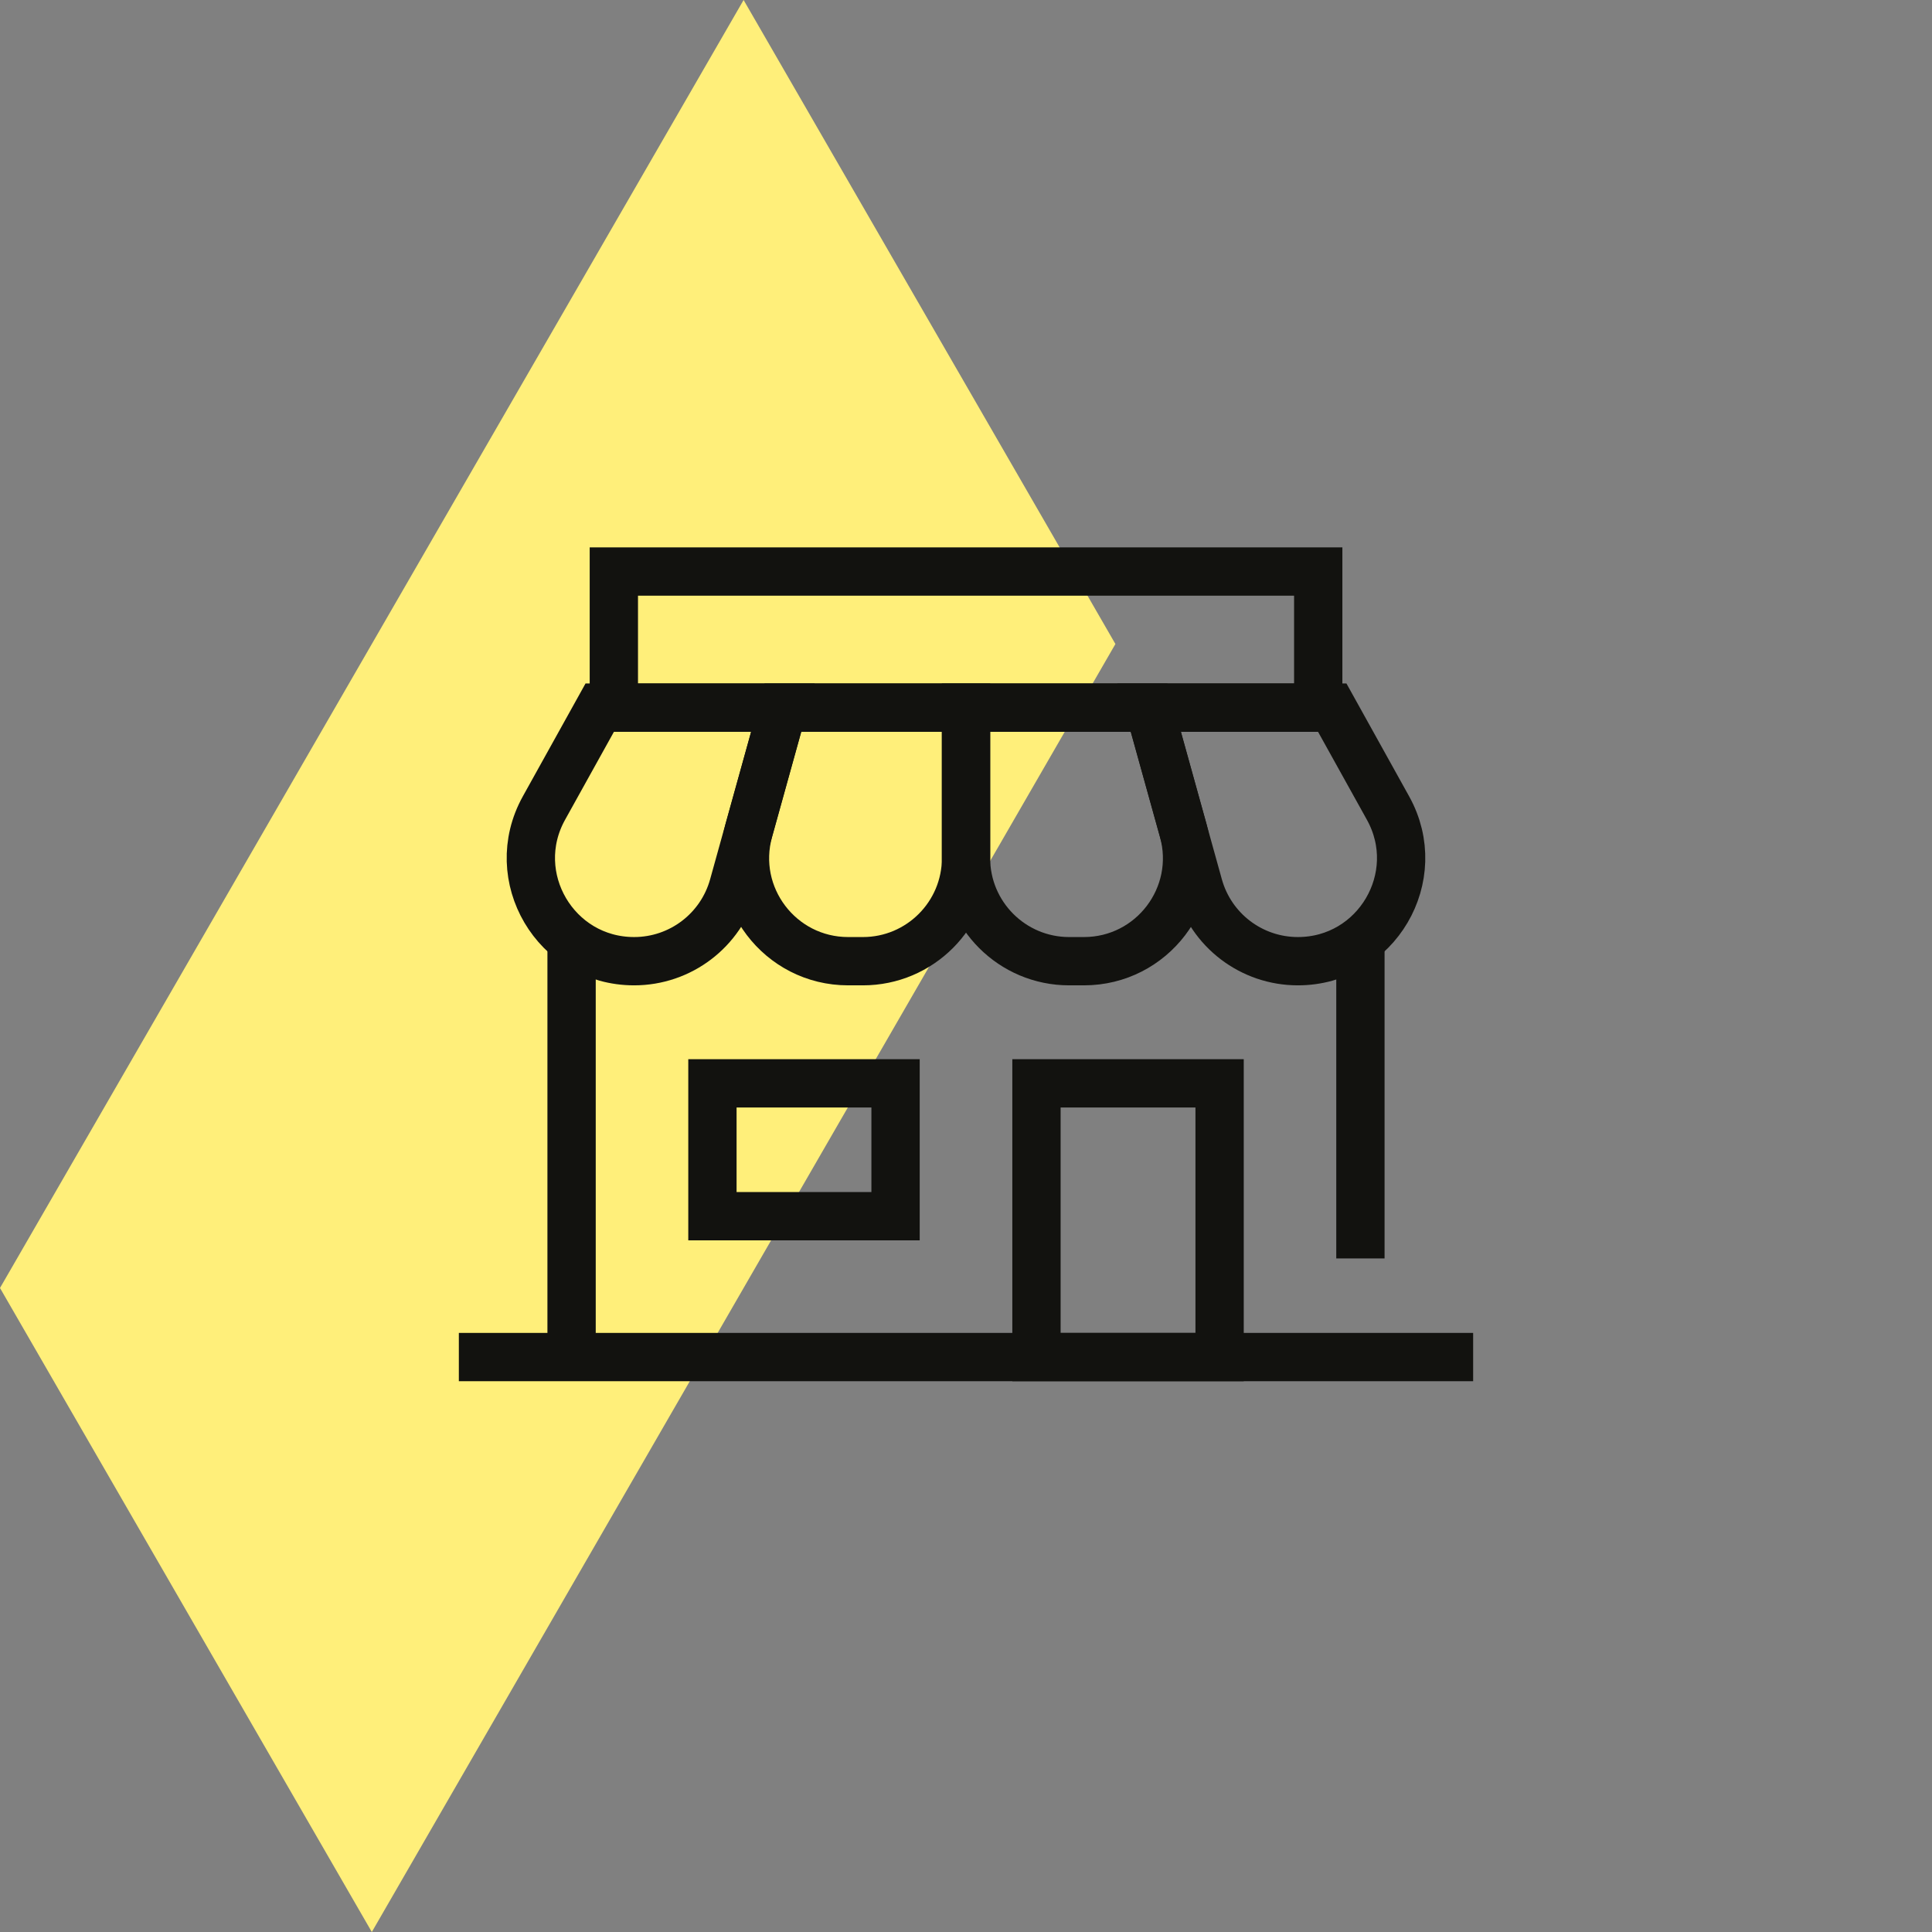 <svg width="80" height="80" viewBox="0 0 80 80" fill="none" xmlns="http://www.w3.org/2000/svg">
<rect x="0" y="0" width="80" height="80" fill="#808080" stroke="none"/>
<path d="M30.791 0L15.396 26.667L0 53.333L15.396 80L30.791 53.333L46.187 26.667L30.791 0Z" fill="#FFEF7A"/>
<path d="M32.417 29.301H24.834L22.524 33.46C20.943 36.307 23.002 39.801 26.257 39.801C28.176 39.801 29.856 38.523 30.369 36.674L32.417 29.301V29.301Z" stroke="#12120F" stroke-width="2" stroke-miterlimit="10"/>
<path d="M40.002 29.301H32.419L31.007 34.387C30.248 37.106 32.296 39.801 35.119 39.801H35.732C38.089 39.801 40.002 37.887 40.002 35.531V29.301V29.301Z" stroke="#12120F" stroke-width="2" stroke-miterlimit="10"/>
<path d="M47.583 29.301H40V35.531C40 37.887 41.913 39.801 44.27 39.801H44.883C47.706 39.801 49.753 37.112 48.995 34.387L47.583 29.301V29.301Z" stroke="#12120F" stroke-width="2" stroke-miterlimit="10"/>
<path d="M55.165 29.301H47.582L49.63 36.674C50.143 38.523 51.823 39.801 53.742 39.801C56.997 39.801 59.056 36.307 57.475 33.46L55.165 29.301V29.301Z" stroke="#12120F" stroke-width="2" stroke-miterlimit="10"/>
<path d="M50.501 44.859H42.918V56.194H50.501V44.859Z" stroke="#12120F" stroke-width="2" stroke-miterlimit="10"/>
<path d="M37.083 44.859H29.5V50.36H37.083V44.859Z" stroke="#12120F" stroke-width="2" stroke-miterlimit="10"/>
<path d="M23.668 56.193V38.488" stroke="#12120F" stroke-width="2" stroke-miterlimit="10"/>
<path d="M56.332 38.488V52.109" stroke="#12120F" stroke-width="2" stroke-miterlimit="10"/>
<path d="M19 56.193H61" stroke="#12120F" stroke-width="2" stroke-miterlimit="10"/>
<path d="M54.585 23.666H25.418V29.301H54.585V23.666Z" stroke="#12120F" stroke-width="2" stroke-miterlimit="10"/>
</svg>
